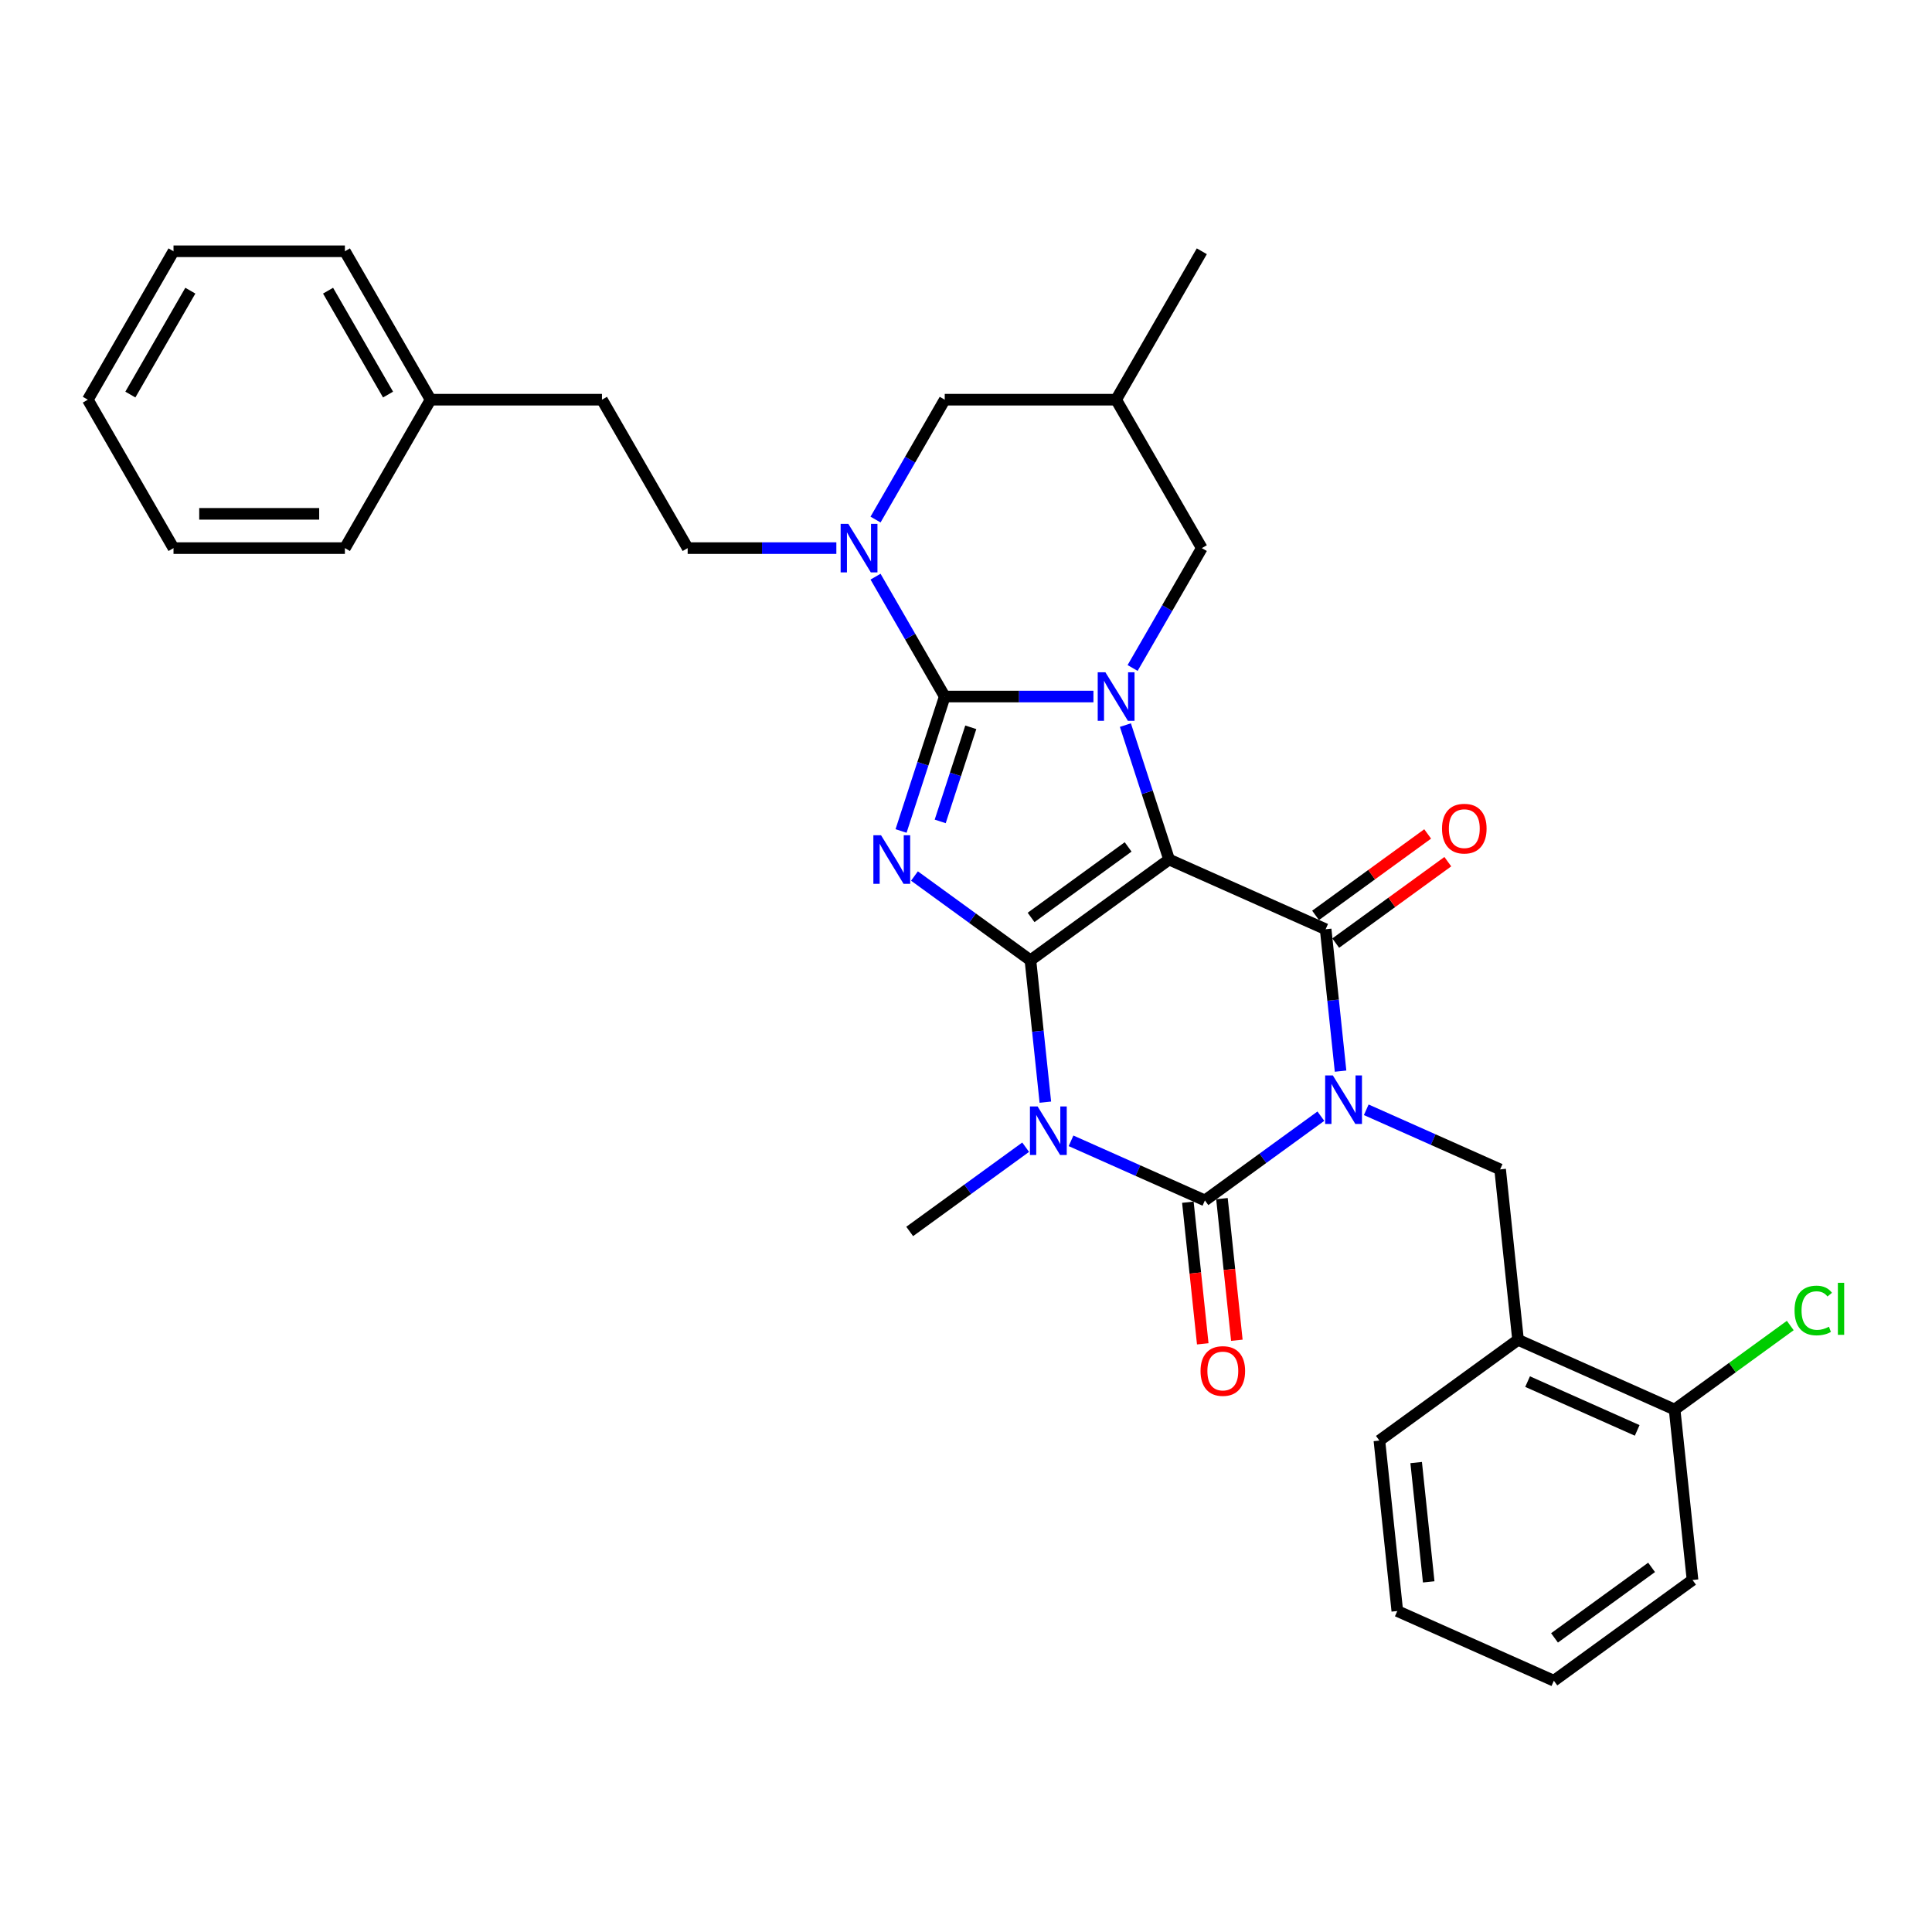 <?xml version='1.0' encoding='iso-8859-1'?>
<svg version='1.1' baseProfile='full'
              xmlns='http://www.w3.org/2000/svg'
                      xmlns:rdkit='http://www.rdkit.org/xml'
                      xmlns:xlink='http://www.w3.org/1999/xlink'
                  xml:space='preserve'
width='1000px' height='1000px' viewBox='0 0 1000 1000'>
<!-- END OF HEADER -->
<rect style='opacity:1.0;fill:#FFFFFF;stroke:none' width='1000' height='1000' x='0' y='0'> </rect>
<path class='bond-0' d='M 533.349,497.035 L 605.115,444.893' style='fill:none;fill-rule:evenodd;stroke:#000000;stroke-width:6px;stroke-linecap:butt;stroke-linejoin:miter;stroke-opacity:1' />
<path class='bond-0' d='M 533.685,474.86 L 583.922,438.361' style='fill:none;fill-rule:evenodd;stroke:#000000;stroke-width:6px;stroke-linecap:butt;stroke-linejoin:miter;stroke-opacity:1' />
<path class='bond-2' d='M 533.349,497.035 L 503.338,475.231' style='fill:none;fill-rule:evenodd;stroke:#000000;stroke-width:6px;stroke-linecap:butt;stroke-linejoin:miter;stroke-opacity:1' />
<path class='bond-2' d='M 503.338,475.231 L 473.327,453.427' style='fill:none;fill-rule:evenodd;stroke:#0000FF;stroke-width:6px;stroke-linecap:butt;stroke-linejoin:miter;stroke-opacity:1' />
<path class='bond-4' d='M 533.349,497.035 L 537.208,533.756' style='fill:none;fill-rule:evenodd;stroke:#000000;stroke-width:6px;stroke-linecap:butt;stroke-linejoin:miter;stroke-opacity:1' />
<path class='bond-4' d='M 537.208,533.756 L 541.068,570.478' style='fill:none;fill-rule:evenodd;stroke:#0000FF;stroke-width:6px;stroke-linecap:butt;stroke-linejoin:miter;stroke-opacity:1' />
<path class='bond-5' d='M 605.115,444.893 L 593.81,410.1' style='fill:none;fill-rule:evenodd;stroke:#000000;stroke-width:6px;stroke-linecap:butt;stroke-linejoin:miter;stroke-opacity:1' />
<path class='bond-5' d='M 593.81,410.1 L 582.504,375.306' style='fill:none;fill-rule:evenodd;stroke:#0000FF;stroke-width:6px;stroke-linecap:butt;stroke-linejoin:miter;stroke-opacity:1' />
<path class='bond-7' d='M 605.115,444.893 L 686.154,480.974' style='fill:none;fill-rule:evenodd;stroke:#000000;stroke-width:6px;stroke-linecap:butt;stroke-linejoin:miter;stroke-opacity:1' />
<path class='bond-1' d='M 683.681,577.729 L 653.671,599.533' style='fill:none;fill-rule:evenodd;stroke:#0000FF;stroke-width:6px;stroke-linecap:butt;stroke-linejoin:miter;stroke-opacity:1' />
<path class='bond-1' d='M 653.671,599.533 L 623.66,621.337' style='fill:none;fill-rule:evenodd;stroke:#000000;stroke-width:6px;stroke-linecap:butt;stroke-linejoin:miter;stroke-opacity:1' />
<path class='bond-9' d='M 707.171,574.425 L 741.818,589.851' style='fill:none;fill-rule:evenodd;stroke:#0000FF;stroke-width:6px;stroke-linecap:butt;stroke-linejoin:miter;stroke-opacity:1' />
<path class='bond-9' d='M 741.818,589.851 L 776.465,605.277' style='fill:none;fill-rule:evenodd;stroke:#000000;stroke-width:6px;stroke-linecap:butt;stroke-linejoin:miter;stroke-opacity:1' />
<path class='bond-32' d='M 693.873,554.417 L 690.013,517.696' style='fill:none;fill-rule:evenodd;stroke:#0000FF;stroke-width:6px;stroke-linecap:butt;stroke-linejoin:miter;stroke-opacity:1' />
<path class='bond-32' d='M 690.013,517.696 L 686.154,480.974' style='fill:none;fill-rule:evenodd;stroke:#000000;stroke-width:6px;stroke-linecap:butt;stroke-linejoin:miter;stroke-opacity:1' />
<path class='bond-3' d='M 466.384,430.115 L 477.689,395.321' style='fill:none;fill-rule:evenodd;stroke:#0000FF;stroke-width:6px;stroke-linecap:butt;stroke-linejoin:miter;stroke-opacity:1' />
<path class='bond-3' d='M 477.689,395.321 L 488.995,360.527' style='fill:none;fill-rule:evenodd;stroke:#000000;stroke-width:6px;stroke-linecap:butt;stroke-linejoin:miter;stroke-opacity:1' />
<path class='bond-3' d='M 486.649,425.159 L 494.563,400.803' style='fill:none;fill-rule:evenodd;stroke:#0000FF;stroke-width:6px;stroke-linecap:butt;stroke-linejoin:miter;stroke-opacity:1' />
<path class='bond-3' d='M 494.563,400.803 L 502.476,376.448' style='fill:none;fill-rule:evenodd;stroke:#000000;stroke-width:6px;stroke-linecap:butt;stroke-linejoin:miter;stroke-opacity:1' />
<path class='bond-8' d='M 488.995,360.527 L 471.084,329.505' style='fill:none;fill-rule:evenodd;stroke:#000000;stroke-width:6px;stroke-linecap:butt;stroke-linejoin:miter;stroke-opacity:1' />
<path class='bond-8' d='M 471.084,329.505 L 453.173,298.482' style='fill:none;fill-rule:evenodd;stroke:#0000FF;stroke-width:6px;stroke-linecap:butt;stroke-linejoin:miter;stroke-opacity:1' />
<path class='bond-33' d='M 488.995,360.527 L 527.476,360.527' style='fill:none;fill-rule:evenodd;stroke:#000000;stroke-width:6px;stroke-linecap:butt;stroke-linejoin:miter;stroke-opacity:1' />
<path class='bond-33' d='M 527.476,360.527 L 565.958,360.527' style='fill:none;fill-rule:evenodd;stroke:#0000FF;stroke-width:6px;stroke-linecap:butt;stroke-linejoin:miter;stroke-opacity:1' />
<path class='bond-6' d='M 554.366,590.486 L 589.013,605.912' style='fill:none;fill-rule:evenodd;stroke:#0000FF;stroke-width:6px;stroke-linecap:butt;stroke-linejoin:miter;stroke-opacity:1' />
<path class='bond-6' d='M 589.013,605.912 L 623.66,621.337' style='fill:none;fill-rule:evenodd;stroke:#000000;stroke-width:6px;stroke-linecap:butt;stroke-linejoin:miter;stroke-opacity:1' />
<path class='bond-18' d='M 530.876,593.79 L 500.865,615.594' style='fill:none;fill-rule:evenodd;stroke:#0000FF;stroke-width:6px;stroke-linecap:butt;stroke-linejoin:miter;stroke-opacity:1' />
<path class='bond-18' d='M 500.865,615.594 L 470.855,637.398' style='fill:none;fill-rule:evenodd;stroke:#000000;stroke-width:6px;stroke-linecap:butt;stroke-linejoin:miter;stroke-opacity:1' />
<path class='bond-11' d='M 586.235,345.748 L 604.146,314.726' style='fill:none;fill-rule:evenodd;stroke:#0000FF;stroke-width:6px;stroke-linecap:butt;stroke-linejoin:miter;stroke-opacity:1' />
<path class='bond-11' d='M 604.146,314.726 L 622.057,283.704' style='fill:none;fill-rule:evenodd;stroke:#000000;stroke-width:6px;stroke-linecap:butt;stroke-linejoin:miter;stroke-opacity:1' />
<path class='bond-13' d='M 614.838,622.265 L 618.69,658.915' style='fill:none;fill-rule:evenodd;stroke:#000000;stroke-width:6px;stroke-linecap:butt;stroke-linejoin:miter;stroke-opacity:1' />
<path class='bond-13' d='M 618.69,658.915 L 622.542,695.566' style='fill:none;fill-rule:evenodd;stroke:#FF0000;stroke-width:6px;stroke-linecap:butt;stroke-linejoin:miter;stroke-opacity:1' />
<path class='bond-13' d='M 632.482,620.41 L 636.334,657.061' style='fill:none;fill-rule:evenodd;stroke:#000000;stroke-width:6px;stroke-linecap:butt;stroke-linejoin:miter;stroke-opacity:1' />
<path class='bond-13' d='M 636.334,657.061 L 640.186,693.712' style='fill:none;fill-rule:evenodd;stroke:#FF0000;stroke-width:6px;stroke-linecap:butt;stroke-linejoin:miter;stroke-opacity:1' />
<path class='bond-14' d='M 691.368,488.151 L 720.376,467.075' style='fill:none;fill-rule:evenodd;stroke:#000000;stroke-width:6px;stroke-linecap:butt;stroke-linejoin:miter;stroke-opacity:1' />
<path class='bond-14' d='M 720.376,467.075 L 749.384,445.999' style='fill:none;fill-rule:evenodd;stroke:#FF0000;stroke-width:6px;stroke-linecap:butt;stroke-linejoin:miter;stroke-opacity:1' />
<path class='bond-14' d='M 680.94,473.798 L 709.948,452.722' style='fill:none;fill-rule:evenodd;stroke:#000000;stroke-width:6px;stroke-linecap:butt;stroke-linejoin:miter;stroke-opacity:1' />
<path class='bond-14' d='M 709.948,452.722 L 738.956,431.646' style='fill:none;fill-rule:evenodd;stroke:#FF0000;stroke-width:6px;stroke-linecap:butt;stroke-linejoin:miter;stroke-opacity:1' />
<path class='bond-12' d='M 453.173,268.925 L 471.084,237.903' style='fill:none;fill-rule:evenodd;stroke:#0000FF;stroke-width:6px;stroke-linecap:butt;stroke-linejoin:miter;stroke-opacity:1' />
<path class='bond-12' d='M 471.084,237.903 L 488.995,206.88' style='fill:none;fill-rule:evenodd;stroke:#000000;stroke-width:6px;stroke-linecap:butt;stroke-linejoin:miter;stroke-opacity:1' />
<path class='bond-16' d='M 432.896,283.704 L 394.414,283.704' style='fill:none;fill-rule:evenodd;stroke:#0000FF;stroke-width:6px;stroke-linecap:butt;stroke-linejoin:miter;stroke-opacity:1' />
<path class='bond-16' d='M 394.414,283.704 L 355.933,283.704' style='fill:none;fill-rule:evenodd;stroke:#000000;stroke-width:6px;stroke-linecap:butt;stroke-linejoin:miter;stroke-opacity:1' />
<path class='bond-10' d='M 776.465,605.277 L 785.737,693.499' style='fill:none;fill-rule:evenodd;stroke:#000000;stroke-width:6px;stroke-linecap:butt;stroke-linejoin:miter;stroke-opacity:1' />
<path class='bond-17' d='M 785.737,693.499 L 866.776,729.58' style='fill:none;fill-rule:evenodd;stroke:#000000;stroke-width:6px;stroke-linecap:butt;stroke-linejoin:miter;stroke-opacity:1' />
<path class='bond-17' d='M 790.677,715.119 L 847.404,740.375' style='fill:none;fill-rule:evenodd;stroke:#000000;stroke-width:6px;stroke-linecap:butt;stroke-linejoin:miter;stroke-opacity:1' />
<path class='bond-22' d='M 785.737,693.499 L 713.971,745.64' style='fill:none;fill-rule:evenodd;stroke:#000000;stroke-width:6px;stroke-linecap:butt;stroke-linejoin:miter;stroke-opacity:1' />
<path class='bond-15' d='M 622.057,283.704 L 577.703,206.88' style='fill:none;fill-rule:evenodd;stroke:#000000;stroke-width:6px;stroke-linecap:butt;stroke-linejoin:miter;stroke-opacity:1' />
<path class='bond-34' d='M 488.995,206.88 L 577.703,206.88' style='fill:none;fill-rule:evenodd;stroke:#000000;stroke-width:6px;stroke-linecap:butt;stroke-linejoin:miter;stroke-opacity:1' />
<path class='bond-23' d='M 577.703,206.88 L 622.057,130.057' style='fill:none;fill-rule:evenodd;stroke:#000000;stroke-width:6px;stroke-linecap:butt;stroke-linejoin:miter;stroke-opacity:1' />
<path class='bond-20' d='M 355.933,283.704 L 311.579,206.88' style='fill:none;fill-rule:evenodd;stroke:#000000;stroke-width:6px;stroke-linecap:butt;stroke-linejoin:miter;stroke-opacity:1' />
<path class='bond-19' d='M 866.776,729.58 L 896.707,707.834' style='fill:none;fill-rule:evenodd;stroke:#000000;stroke-width:6px;stroke-linecap:butt;stroke-linejoin:miter;stroke-opacity:1' />
<path class='bond-19' d='M 896.707,707.834 L 926.638,686.088' style='fill:none;fill-rule:evenodd;stroke:#00CC00;stroke-width:6px;stroke-linecap:butt;stroke-linejoin:miter;stroke-opacity:1' />
<path class='bond-24' d='M 866.776,729.58 L 876.049,817.802' style='fill:none;fill-rule:evenodd;stroke:#000000;stroke-width:6px;stroke-linecap:butt;stroke-linejoin:miter;stroke-opacity:1' />
<path class='bond-21' d='M 311.579,206.88 L 222.871,206.88' style='fill:none;fill-rule:evenodd;stroke:#000000;stroke-width:6px;stroke-linecap:butt;stroke-linejoin:miter;stroke-opacity:1' />
<path class='bond-25' d='M 222.871,206.88 L 178.517,130.057' style='fill:none;fill-rule:evenodd;stroke:#000000;stroke-width:6px;stroke-linecap:butt;stroke-linejoin:miter;stroke-opacity:1' />
<path class='bond-25' d='M 200.853,204.228 L 169.805,150.451' style='fill:none;fill-rule:evenodd;stroke:#000000;stroke-width:6px;stroke-linecap:butt;stroke-linejoin:miter;stroke-opacity:1' />
<path class='bond-26' d='M 222.871,206.88 L 178.517,283.704' style='fill:none;fill-rule:evenodd;stroke:#000000;stroke-width:6px;stroke-linecap:butt;stroke-linejoin:miter;stroke-opacity:1' />
<path class='bond-27' d='M 713.971,745.64 L 723.244,833.862' style='fill:none;fill-rule:evenodd;stroke:#000000;stroke-width:6px;stroke-linecap:butt;stroke-linejoin:miter;stroke-opacity:1' />
<path class='bond-27' d='M 733.006,757.019 L 739.497,818.775' style='fill:none;fill-rule:evenodd;stroke:#000000;stroke-width:6px;stroke-linecap:butt;stroke-linejoin:miter;stroke-opacity:1' />
<path class='bond-35' d='M 876.049,817.802 L 804.282,869.943' style='fill:none;fill-rule:evenodd;stroke:#000000;stroke-width:6px;stroke-linecap:butt;stroke-linejoin:miter;stroke-opacity:1' />
<path class='bond-35' d='M 854.856,811.27 L 804.619,847.769' style='fill:none;fill-rule:evenodd;stroke:#000000;stroke-width:6px;stroke-linecap:butt;stroke-linejoin:miter;stroke-opacity:1' />
<path class='bond-30' d='M 178.517,130.057 L 89.808,130.057' style='fill:none;fill-rule:evenodd;stroke:#000000;stroke-width:6px;stroke-linecap:butt;stroke-linejoin:miter;stroke-opacity:1' />
<path class='bond-29' d='M 178.517,283.704 L 89.808,283.704' style='fill:none;fill-rule:evenodd;stroke:#000000;stroke-width:6px;stroke-linecap:butt;stroke-linejoin:miter;stroke-opacity:1' />
<path class='bond-29' d='M 165.21,265.962 L 103.115,265.962' style='fill:none;fill-rule:evenodd;stroke:#000000;stroke-width:6px;stroke-linecap:butt;stroke-linejoin:miter;stroke-opacity:1' />
<path class='bond-28' d='M 723.244,833.862 L 804.282,869.943' style='fill:none;fill-rule:evenodd;stroke:#000000;stroke-width:6px;stroke-linecap:butt;stroke-linejoin:miter;stroke-opacity:1' />
<path class='bond-31' d='M 89.808,283.704 L 45.455,206.88' style='fill:none;fill-rule:evenodd;stroke:#000000;stroke-width:6px;stroke-linecap:butt;stroke-linejoin:miter;stroke-opacity:1' />
<path class='bond-36' d='M 89.808,130.057 L 45.455,206.88' style='fill:none;fill-rule:evenodd;stroke:#000000;stroke-width:6px;stroke-linecap:butt;stroke-linejoin:miter;stroke-opacity:1' />
<path class='bond-36' d='M 98.52,150.451 L 67.472,204.228' style='fill:none;fill-rule:evenodd;stroke:#000000;stroke-width:6px;stroke-linecap:butt;stroke-linejoin:miter;stroke-opacity:1' />
<path  class='atom-2' d='M 689.873 556.635
L 698.105 569.941
Q 698.921 571.254, 700.234 573.632
Q 701.547 576.009, 701.618 576.151
L 701.618 556.635
L 704.953 556.635
L 704.953 581.757
L 701.512 581.757
L 692.676 567.209
Q 691.647 565.506, 690.547 563.554
Q 689.483 561.603, 689.163 561
L 689.163 581.757
L 685.899 581.757
L 685.899 556.635
L 689.873 556.635
' fill='#0000FF'/>
<path  class='atom-3' d='M 456.029 432.332
L 464.261 445.638
Q 465.077 446.951, 466.39 449.329
Q 467.703 451.706, 467.774 451.848
L 467.774 432.332
L 471.11 432.332
L 471.11 457.454
L 467.668 457.454
L 458.832 442.906
Q 457.803 441.203, 456.703 439.252
Q 455.639 437.3, 455.319 436.697
L 455.319 457.454
L 452.055 457.454
L 452.055 432.332
L 456.029 432.332
' fill='#0000FF'/>
<path  class='atom-5' d='M 537.068 572.696
L 545.3 586.002
Q 546.116 587.315, 547.429 589.692
Q 548.742 592.069, 548.813 592.211
L 548.813 572.696
L 552.148 572.696
L 552.148 597.818
L 548.706 597.818
L 539.871 583.27
Q 538.842 581.566, 537.742 579.615
Q 536.678 577.663, 536.358 577.06
L 536.358 597.818
L 533.094 597.818
L 533.094 572.696
L 537.068 572.696
' fill='#0000FF'/>
<path  class='atom-6' d='M 572.149 347.966
L 580.382 361.272
Q 581.198 362.585, 582.511 364.962
Q 583.823 367.34, 583.894 367.482
L 583.894 347.966
L 587.23 347.966
L 587.23 373.088
L 583.788 373.088
L 574.953 358.54
Q 573.924 356.837, 572.824 354.885
Q 571.759 352.934, 571.44 352.33
L 571.44 373.088
L 568.175 373.088
L 568.175 347.966
L 572.149 347.966
' fill='#0000FF'/>
<path  class='atom-9' d='M 439.087 271.143
L 447.32 284.449
Q 448.136 285.762, 449.449 288.139
Q 450.761 290.516, 450.832 290.658
L 450.832 271.143
L 454.168 271.143
L 454.168 296.265
L 450.726 296.265
L 441.891 281.717
Q 440.862 280.013, 439.762 278.062
Q 438.697 276.11, 438.378 275.507
L 438.378 296.265
L 435.113 296.265
L 435.113 271.143
L 439.087 271.143
' fill='#0000FF'/>
<path  class='atom-14' d='M 621.4 709.63
Q 621.4 703.598, 624.381 700.227
Q 627.362 696.857, 632.932 696.857
Q 638.503 696.857, 641.484 700.227
Q 644.464 703.598, 644.464 709.63
Q 644.464 715.734, 641.448 719.211
Q 638.432 722.653, 632.932 722.653
Q 627.397 722.653, 624.381 719.211
Q 621.4 715.769, 621.4 709.63
M 632.932 719.814
Q 636.765 719.814, 638.823 717.259
Q 640.916 714.669, 640.916 709.63
Q 640.916 704.698, 638.823 702.214
Q 636.765 699.695, 632.932 699.695
Q 629.1 699.695, 627.007 702.179
Q 624.949 704.663, 624.949 709.63
Q 624.949 714.705, 627.007 717.259
Q 629.1 719.814, 632.932 719.814
' fill='#FF0000'/>
<path  class='atom-15' d='M 746.388 428.904
Q 746.388 422.872, 749.368 419.501
Q 752.349 416.13, 757.92 416.13
Q 763.491 416.13, 766.471 419.501
Q 769.452 422.872, 769.452 428.904
Q 769.452 435.007, 766.436 438.484
Q 763.42 441.926, 757.92 441.926
Q 752.385 441.926, 749.368 438.484
Q 746.388 435.042, 746.388 428.904
M 757.92 439.088
Q 761.752 439.088, 763.81 436.533
Q 765.904 433.942, 765.904 428.904
Q 765.904 423.972, 763.81 421.488
Q 761.752 418.969, 757.92 418.969
Q 754.088 418.969, 751.994 421.452
Q 749.936 423.936, 749.936 428.904
Q 749.936 433.978, 751.994 436.533
Q 754.088 439.088, 757.92 439.088
' fill='#FF0000'/>
<path  class='atom-20' d='M 928.856 678.308
Q 928.856 672.063, 931.765 668.798
Q 934.71 665.498, 940.281 665.498
Q 945.462 665.498, 948.229 669.153
L 945.888 671.069
Q 943.865 668.408, 940.281 668.408
Q 936.485 668.408, 934.462 670.963
Q 932.475 673.482, 932.475 678.308
Q 932.475 683.276, 934.533 685.83
Q 936.626 688.385, 940.672 688.385
Q 943.439 688.385, 946.668 686.717
L 947.662 689.379
Q 946.349 690.23, 944.362 690.727
Q 942.375 691.224, 940.175 691.224
Q 934.71 691.224, 931.765 687.888
Q 928.856 684.553, 928.856 678.308
' fill='#00CC00'/>
<path  class='atom-20' d='M 951.281 663.973
L 954.545 663.973
L 954.545 690.904
L 951.281 690.904
L 951.281 663.973
' fill='#00CC00'/>
</svg>
